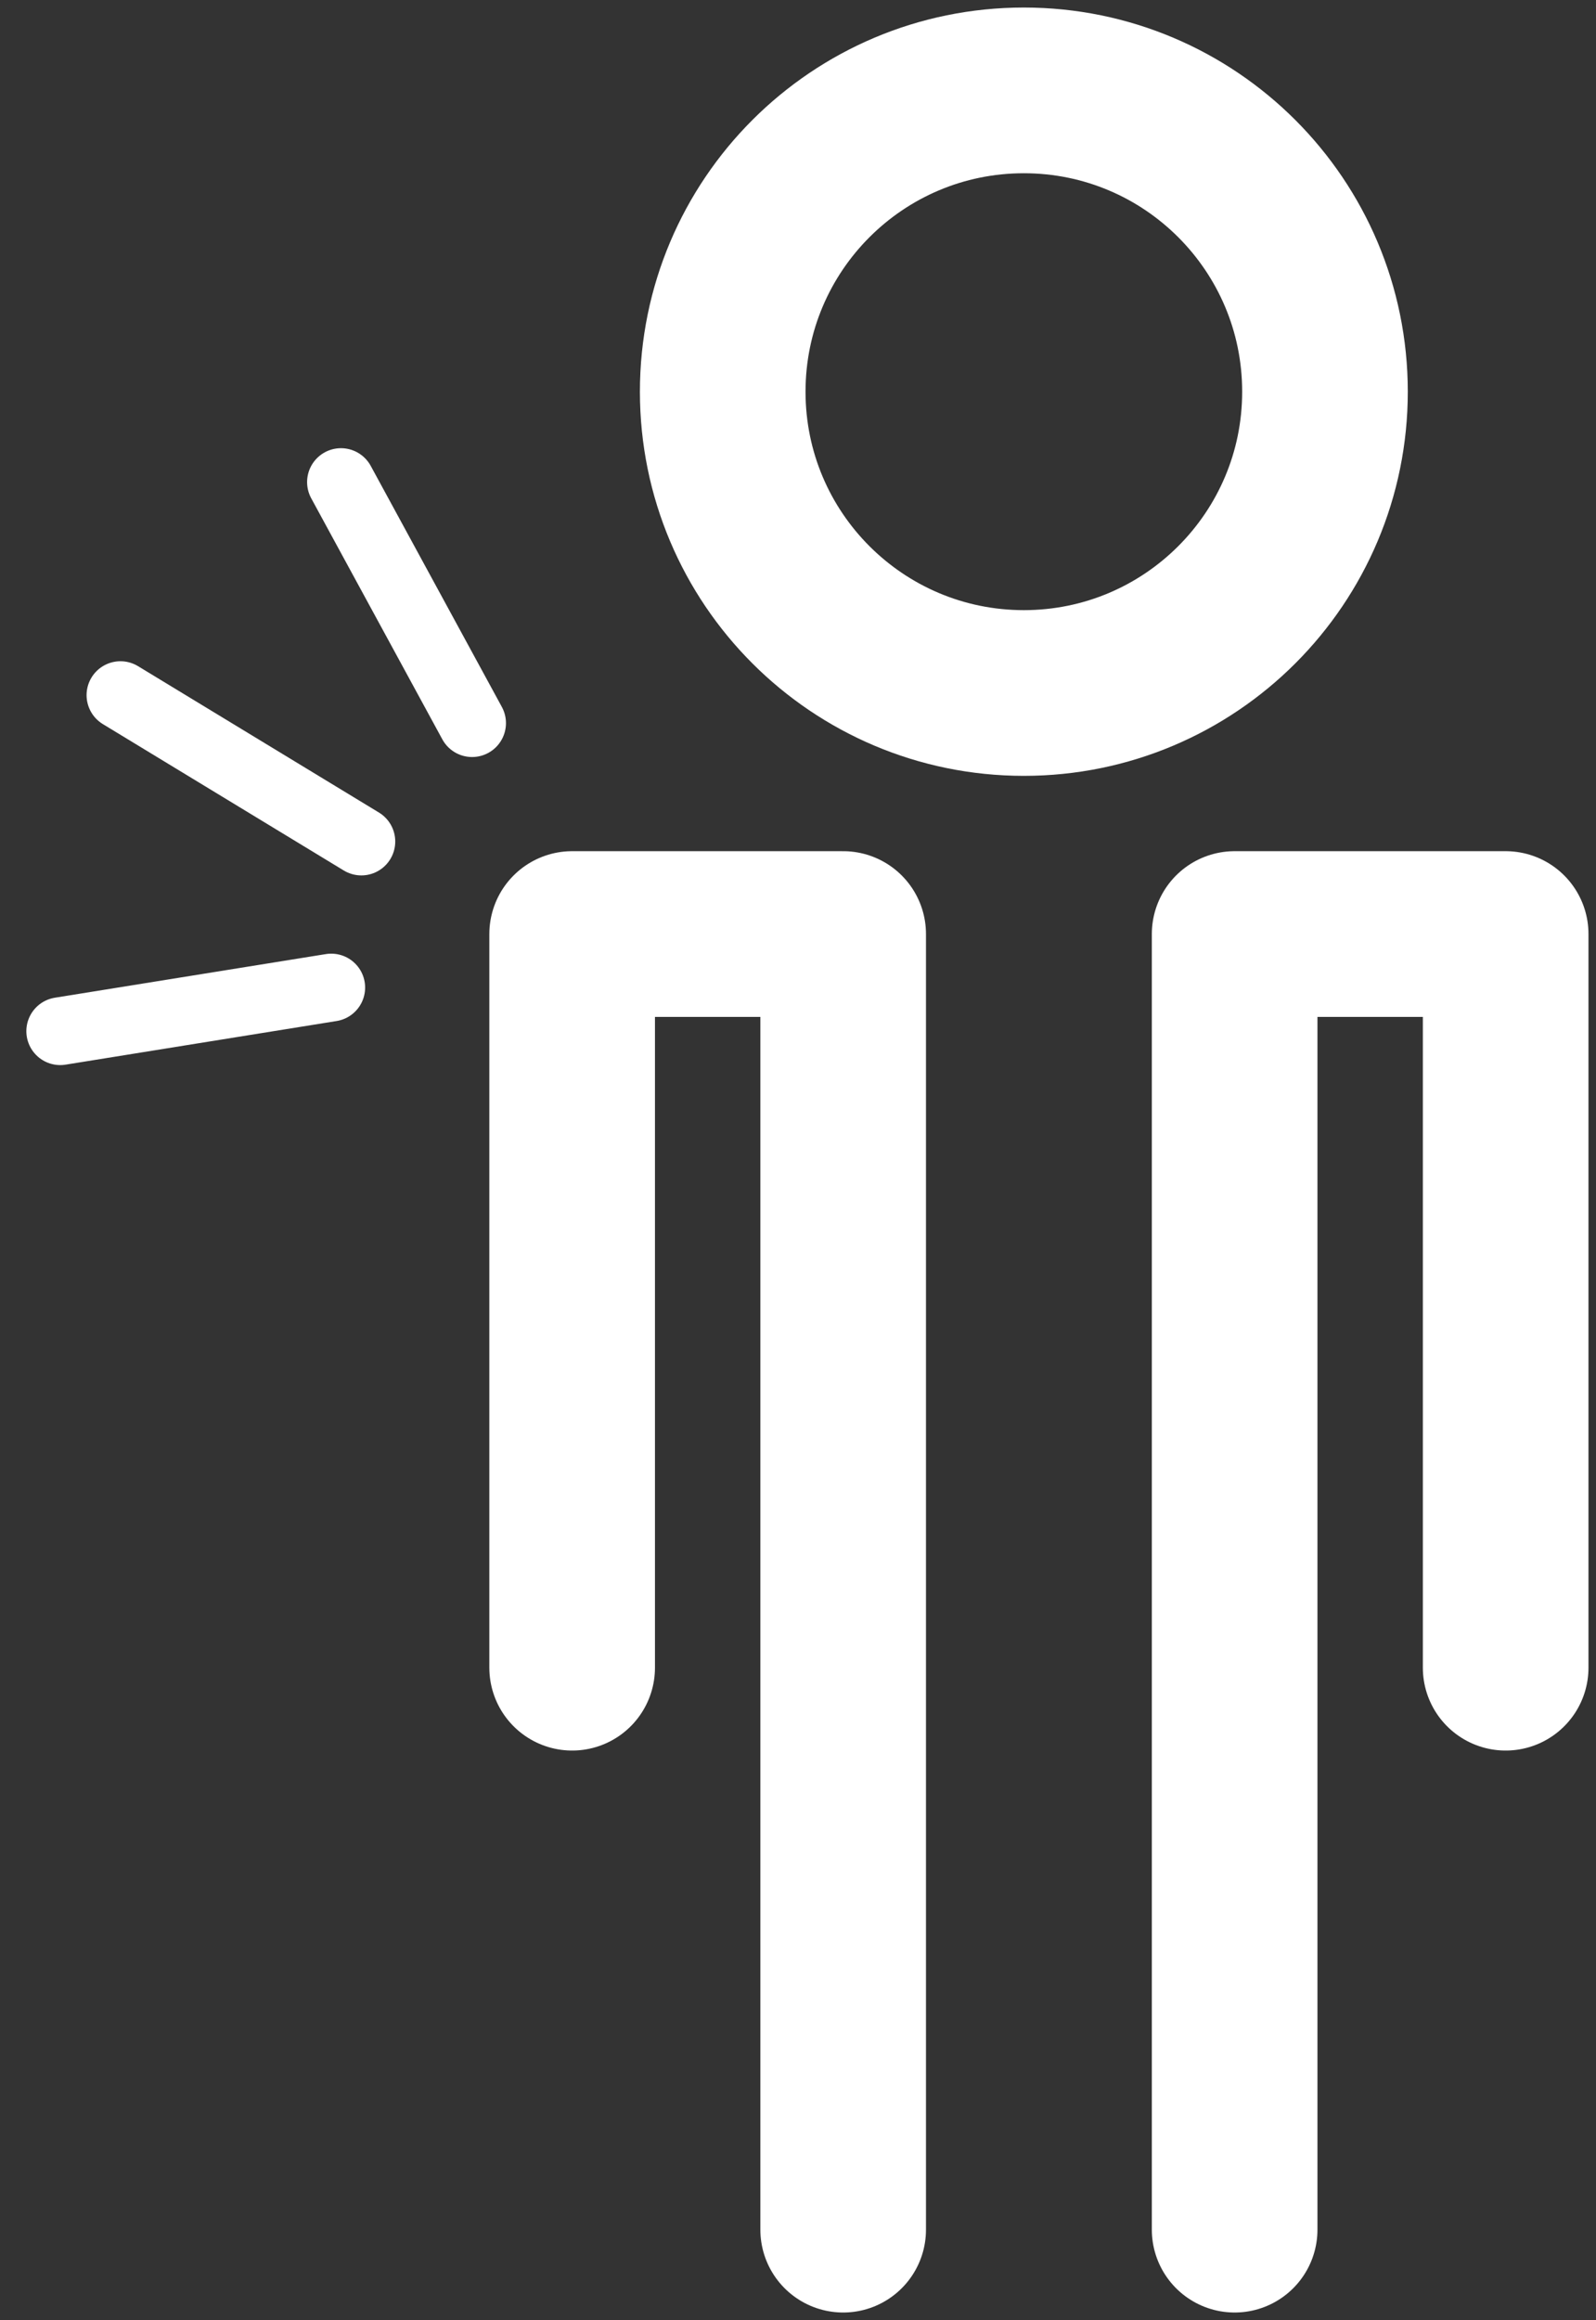 <?xml version="1.0" encoding="UTF-8"?>
<svg width="53px" height="77px" viewBox="0 0 53 77" version="1.1" xmlns="http://www.w3.org/2000/svg" xmlns:xlink="http://www.w3.org/1999/xlink">
    <rect x="0" y="0" width="53" height="77" fill="#333333" stroke="none"/>
    <!-- Generator: Sketch 52.2 (67145) - http://www.bohemiancoding.com/sketch -->
    <title>Group 13</title>
    <desc>Created with Sketch.</desc>
    <g id="Page-1" stroke="none" stroke-width="1" fill="none" fill-rule="evenodd" stroke-linecap="round" stroke-linejoin="round">
        <g id="Sports-Therapy" transform="translate(-1130, -1070)" stroke="#FFFFFF">
            <g id="Group-13" transform="translate(1132, 1073)">
                <path d="M42,10 C42,15.524 37.524,20 32,20 C26.476,20 22,15.524 22,10 C22,4.476 26.476,0 32,0 C37.524,0 42,4.476 42,10 Z" id="Stroke-1" stroke-width="5.5"></path>
                <polyline id="Stroke-3" stroke-width="5.5" points="39 71 39 28 48 28 48 52.349"></polyline>
                <polyline id="Stroke-5" stroke-width="5.5" points="26 71 26 28 17 28 17 52.349"></polyline>
                <path d="M2,20.071 L10,24.929" id="Stroke-7" stroke-width="2.25"></path>
                <path d="M9.323,13 L13.677,21" id="Stroke-9" stroke-width="2.25"></path>
                <path d="M0,31.224 L9,29.776" id="Stroke-11" stroke-width="2.25"></path>
            </g>
        </g>
    </g>
</svg>